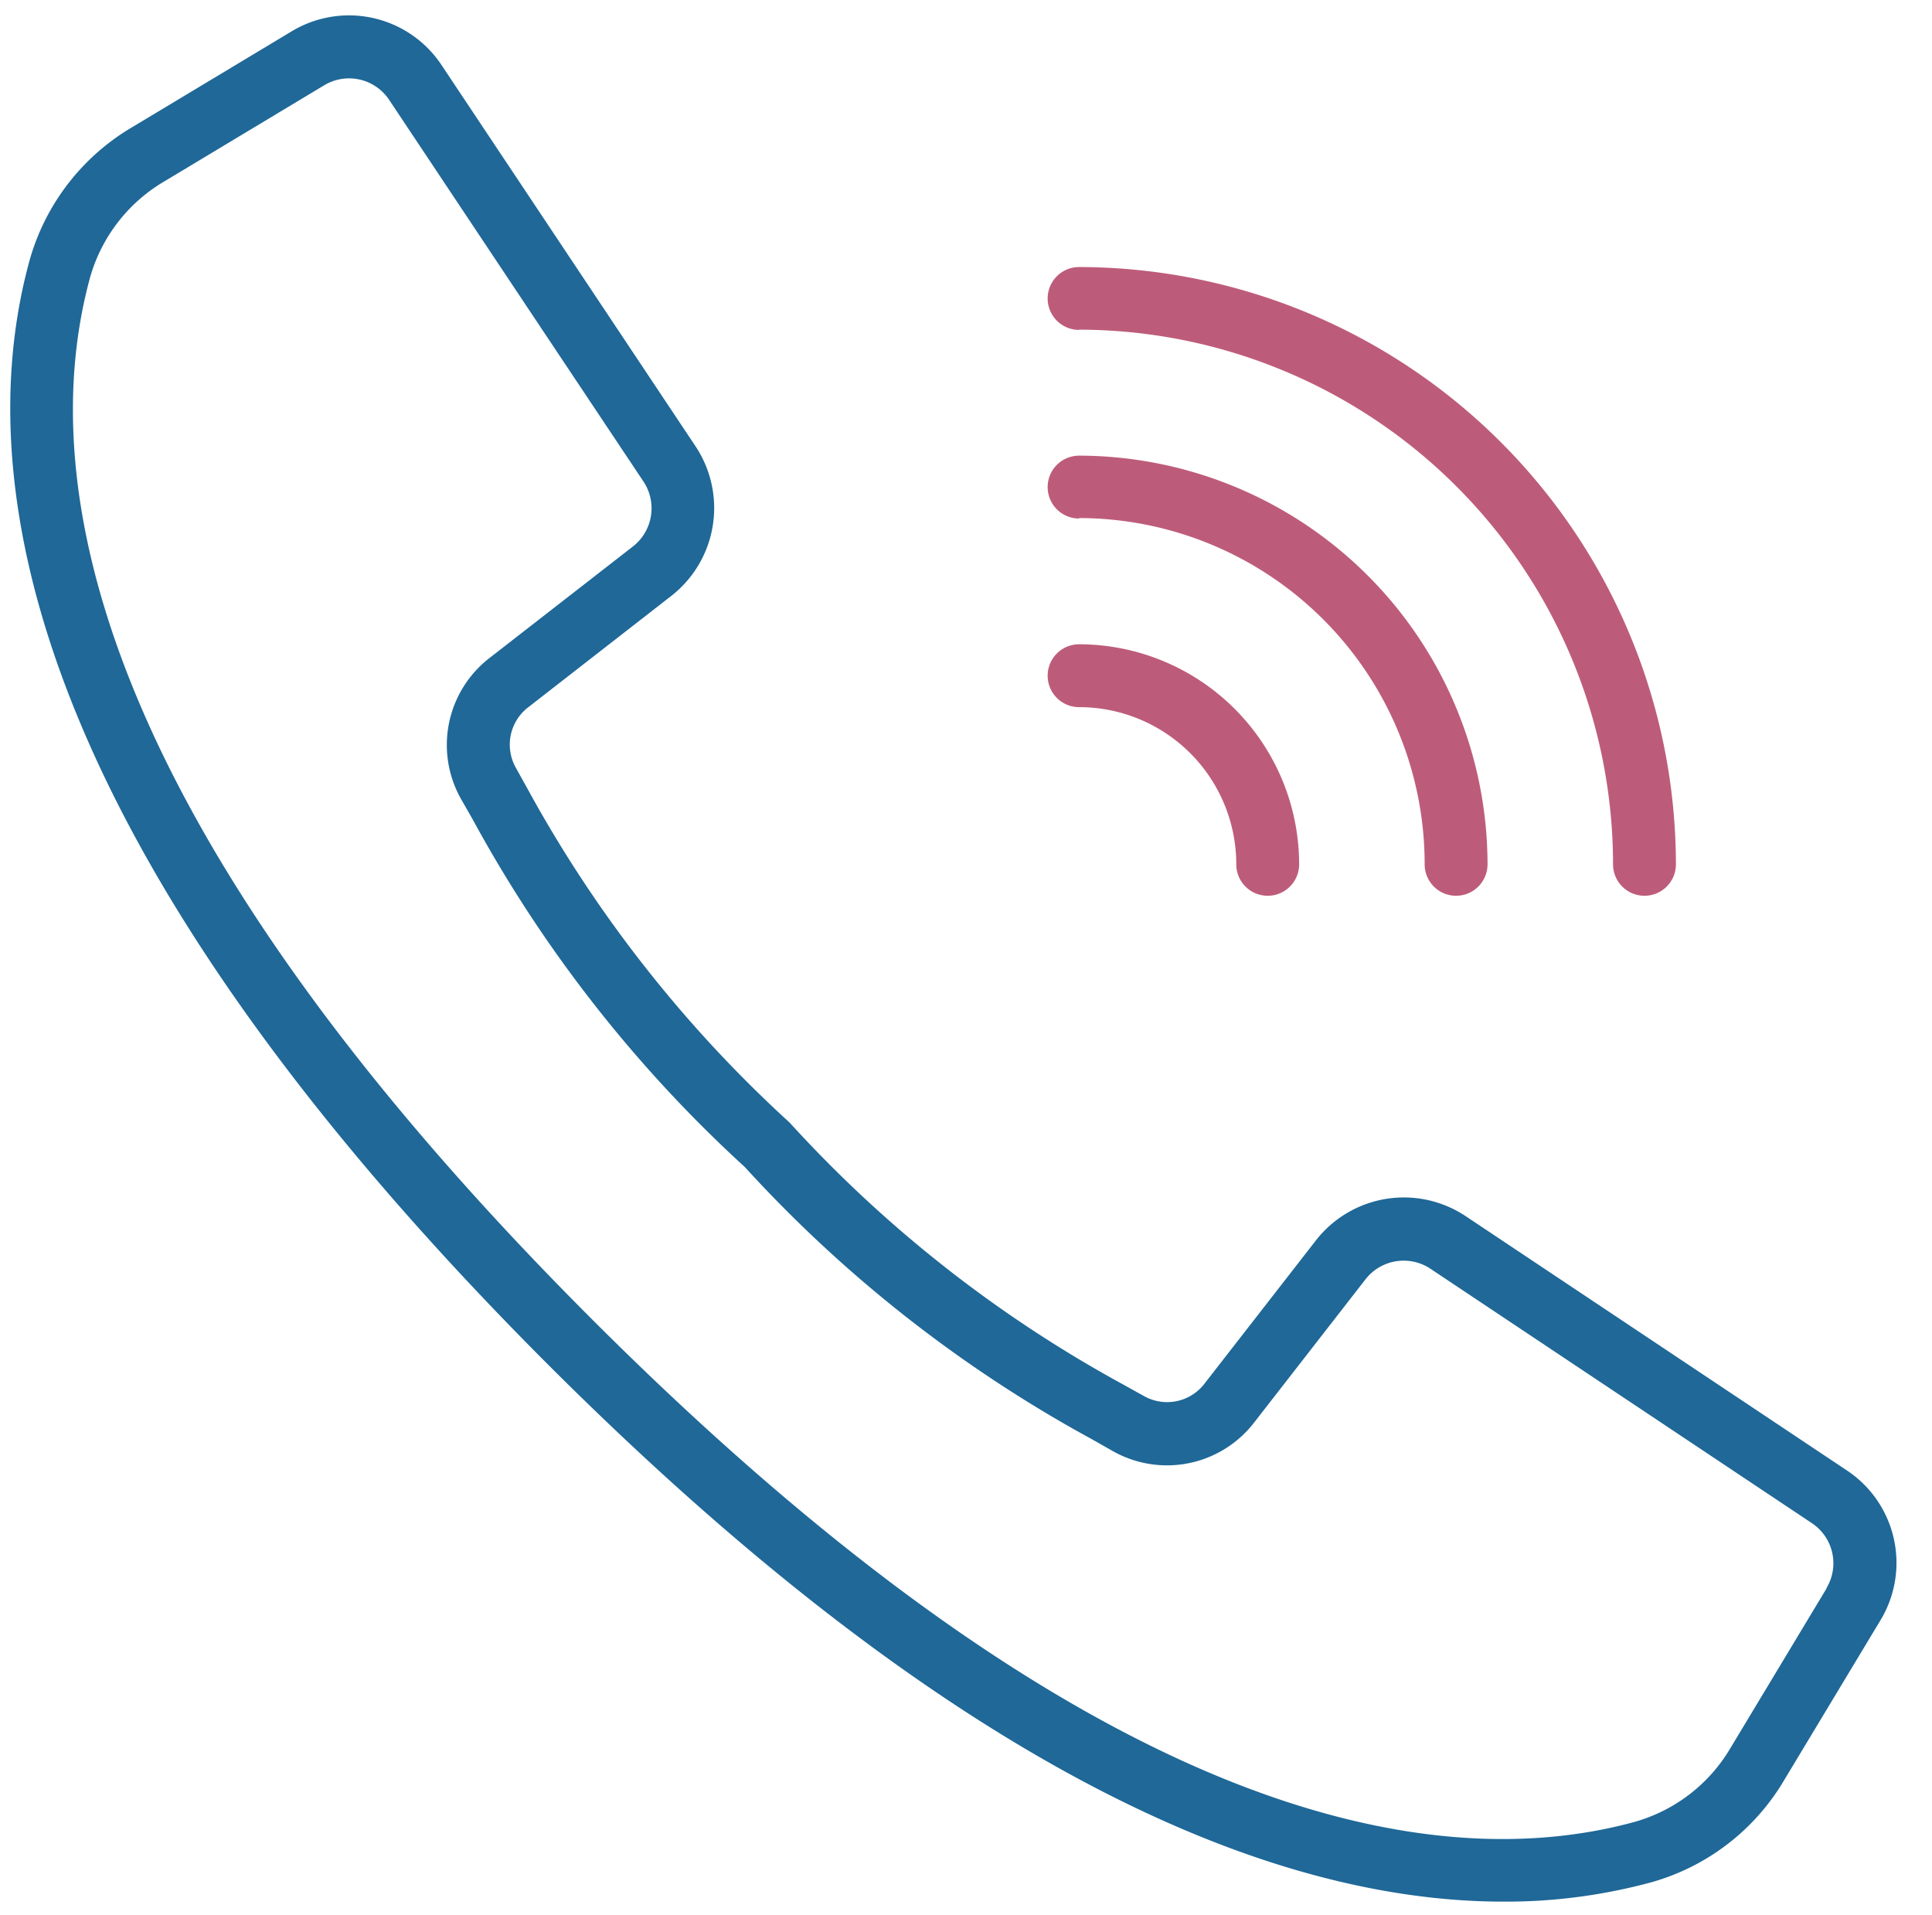 <svg id="Layer_8" data-name="Layer 8" xmlns="http://www.w3.org/2000/svg" viewBox="0 0 16.409 16.265"><defs><style>.cls-1{fill:#1f6898;}.cls-2{fill:#bd5c7a;}</style></defs><path class="cls-1" d="M15.688,12.49l-3.243-2.163a.947.947,0,0,0-1.267.206l-.945,1.215a.4.4,0,0,1-.517.109l-.18-.1a10.856,10.856,0,0,1-2.83-2.223,10.931,10.931,0,0,1-2.223-2.83l-.1-.18a.4.4,0,0,1,.106-.519l1.214-.945a.947.947,0,0,0,.206-1.267L3.749.551A.943.943,0,0,0,2.479.265L1.123,1.08A1.912,1.912,0,0,0,.251,2.212c-.488,1.779-.121,4.85,4.4,9.374,3.6,3.6,6.277,4.565,8.118,4.565a4.706,4.706,0,0,0,1.255-.164,1.909,1.909,0,0,0,1.132-.872l.816-1.355A.942.942,0,0,0,15.688,12.49Zm-.174,1L14.7,14.842a1.38,1.38,0,0,1-.814.631c-1.643.451-4.512.077-8.855-4.265S.315,4,.766,2.353A1.384,1.384,0,0,1,1.4,1.538L2.754.724a.409.409,0,0,1,.551.124L4.48,2.612l.986,1.479a.411.411,0,0,1-.09.55l-1.214.944a.934.934,0,0,0-.247,1.2l.1.175A11.337,11.337,0,0,0,6.326,9.912a11.319,11.319,0,0,0,2.952,2.314l.176.1a.935.935,0,0,0,1.2-.247l.944-1.214a.411.411,0,0,1,.55-.09l3.243,2.163A.409.409,0,0,1,15.514,13.486Z"/><path class="cls-2" d="M9.165,2.8A4.543,4.543,0,0,1,13.7,7.341a.267.267,0,0,0,.534,0A5.078,5.078,0,0,0,9.165,2.268a.267.267,0,0,0,0,.534Z"/><path class="cls-2" d="M9.165,4.4A2.94,2.94,0,0,1,12.1,7.341a.267.267,0,0,0,.534,0A3.475,3.475,0,0,0,9.165,3.87a.267.267,0,0,0,0,.534Z"/><path class="cls-2" d="M9.165,6.006A1.335,1.335,0,0,1,10.5,7.341a.267.267,0,0,0,.534,0A1.871,1.871,0,0,0,9.165,5.472a.267.267,0,0,0,0,.534Z"/></svg>